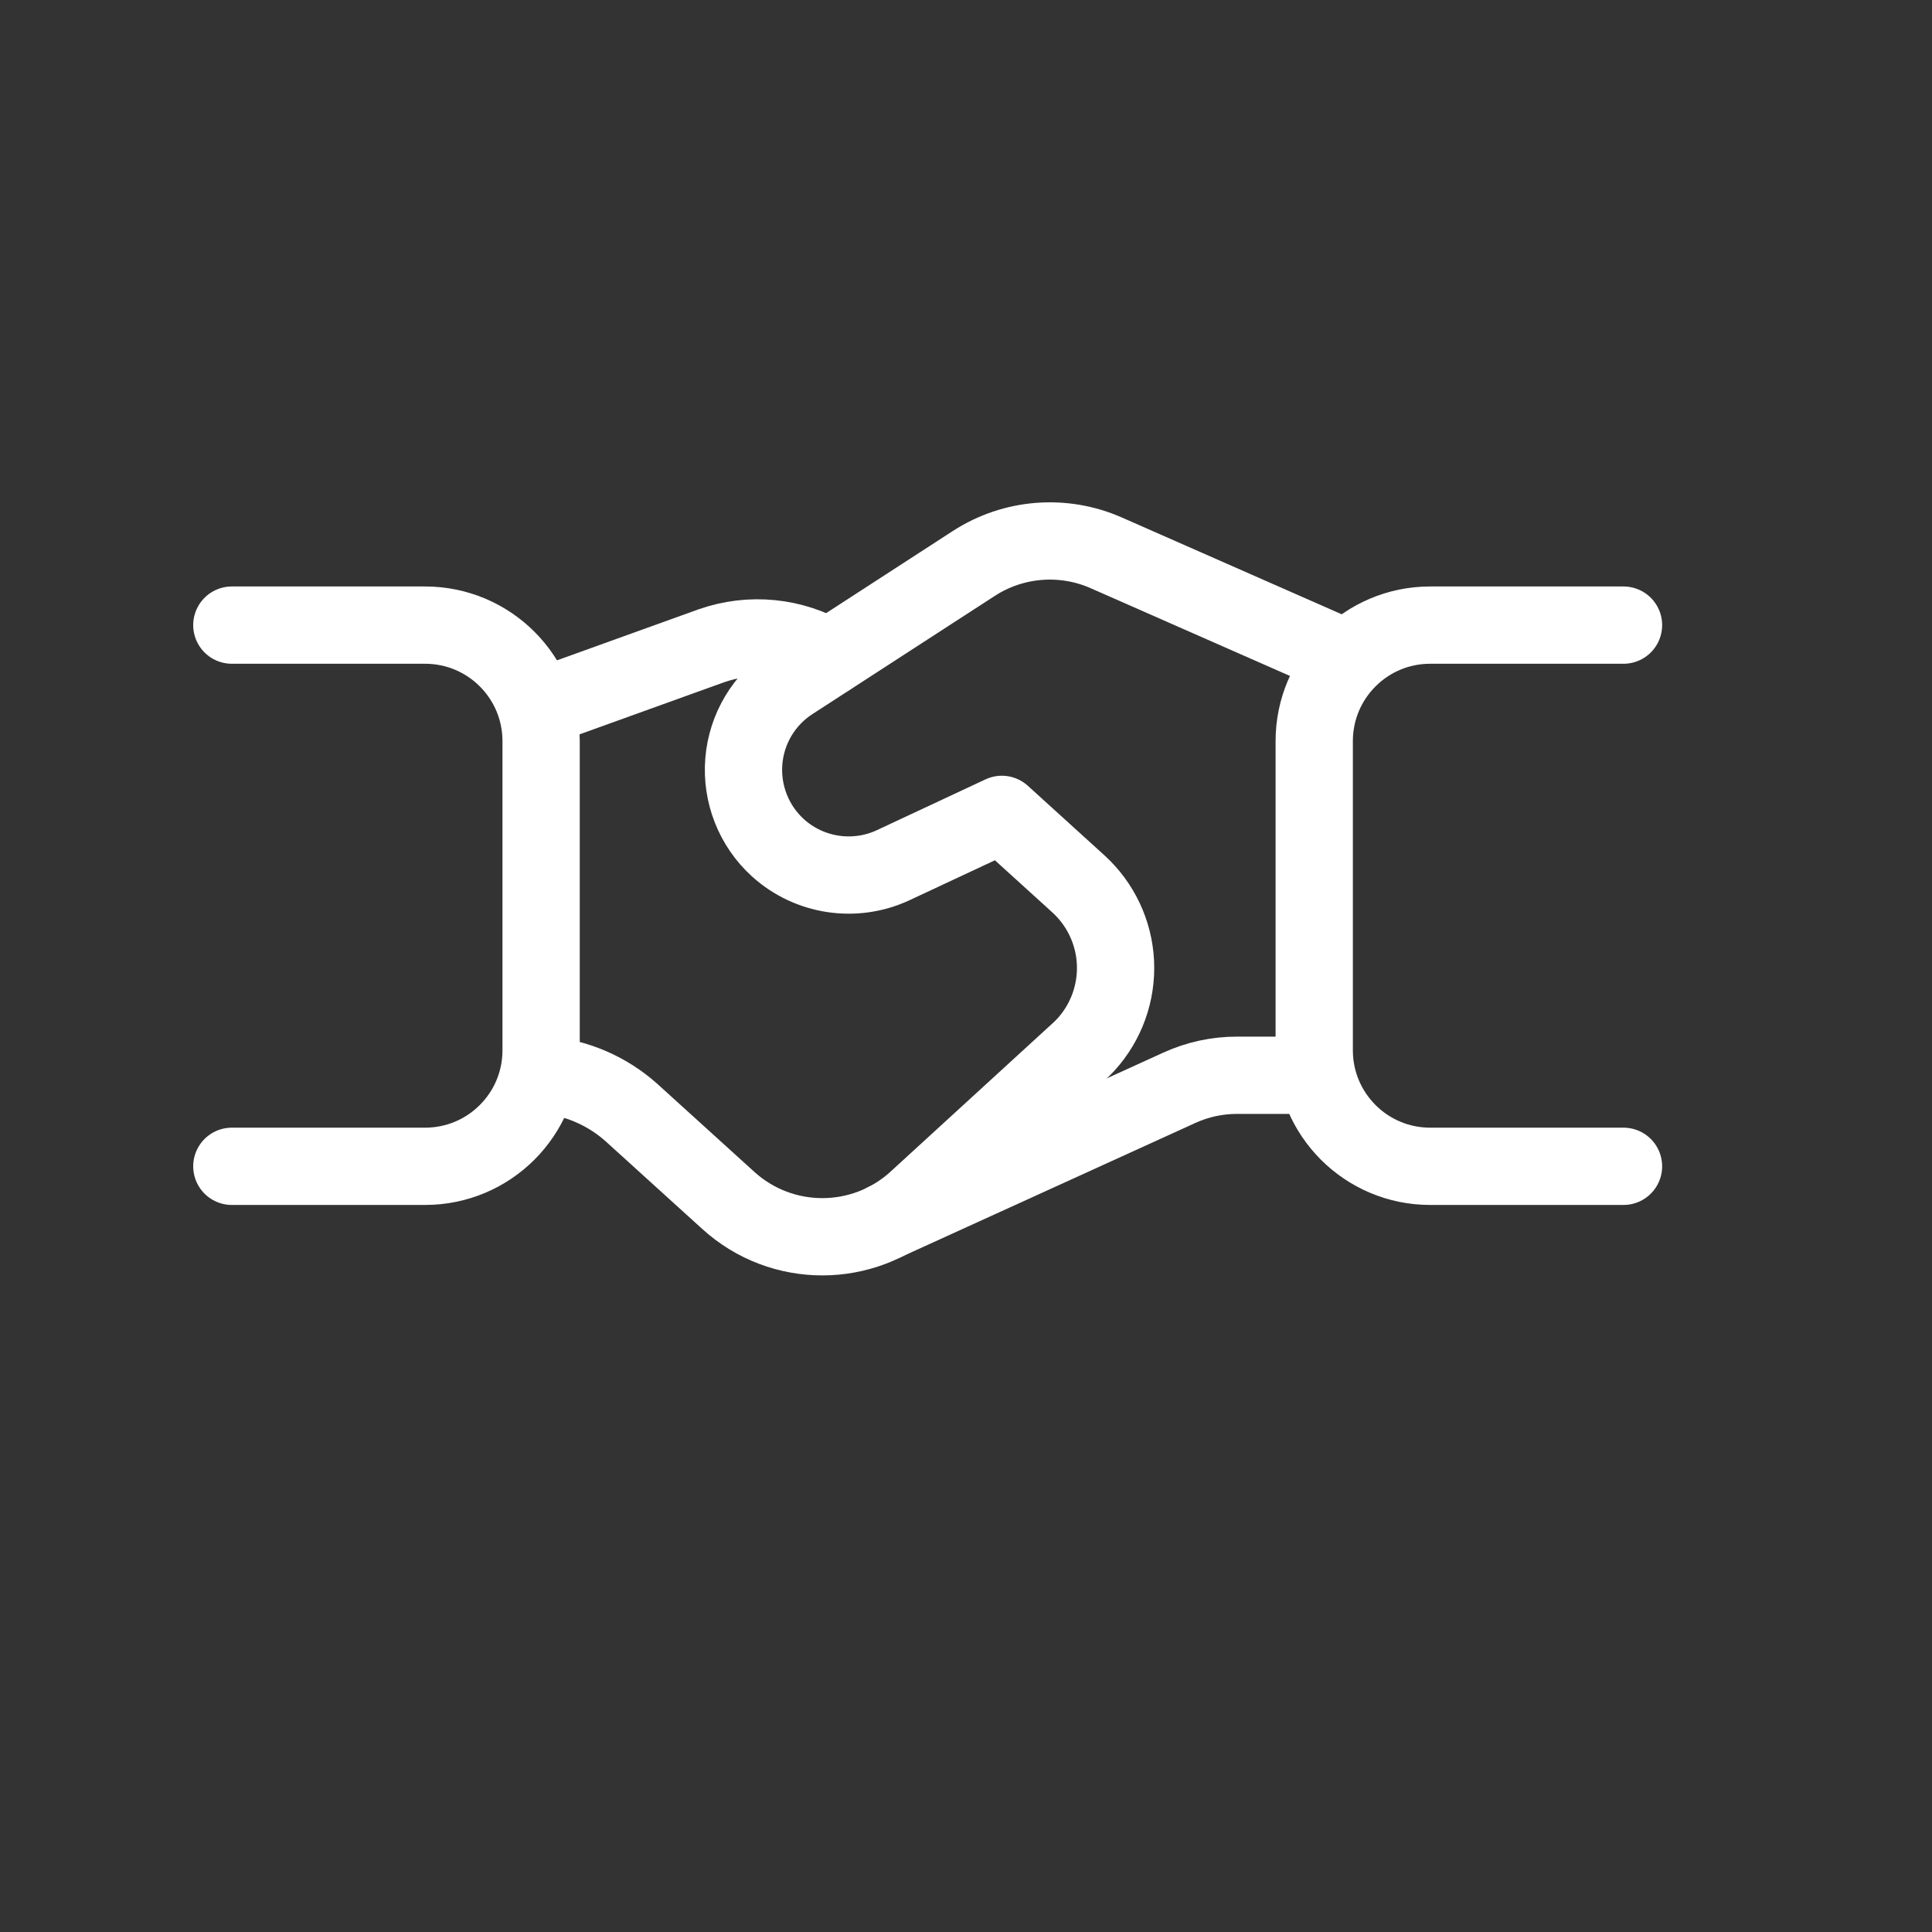 <?xml version="1.0" encoding="UTF-8"?> <svg xmlns="http://www.w3.org/2000/svg" width="25" height="25" viewBox="0 0 25 25" fill="none"><rect x="0" y="0" width="25" height="25" fill="#333333" stroke="none"/> <path d="M16.96 13.914H16.009C15.751 13.913 15.495 13.969 15.26 14.076L11.456 15.809" stroke="white" stroke-linecap="round" stroke-linejoin="round"></path> <path d="M21.008 8.089H18.506C17.678 8.089 17.006 8.761 17.006 9.59V13.591C17.006 14.42 17.678 15.092 18.506 15.092H21.008" stroke="white" stroke-linecap="round" stroke-linejoin="round"></path> <path d="M3 15.092H5.501C6.33 15.092 7.002 14.42 7.002 13.591V9.59C7.002 8.761 6.33 8.089 5.501 8.089H3" stroke="white" stroke-linecap="round" stroke-linejoin="round"></path> <path d="M17.411 8.517L14.313 7.153C13.756 6.908 13.112 6.96 12.601 7.291L10.242 8.82C9.887 9.049 9.659 9.431 9.625 9.852C9.591 10.273 9.754 10.687 10.067 10.971V10.971C10.473 11.338 11.06 11.427 11.557 11.196L12.964 10.538L13.953 11.436C14.242 11.698 14.415 12.065 14.434 12.454C14.453 12.844 14.316 13.226 14.054 13.515C14.023 13.548 13.991 13.581 13.957 13.611L11.862 15.529C11.173 16.16 10.118 16.162 9.426 15.535L8.166 14.392C7.856 14.117 7.466 13.948 7.053 13.909" stroke="white" stroke-linecap="round" stroke-linejoin="round"></path> <path d="M7.022 9.143L9.206 8.356C9.709 8.18 10.263 8.235 10.721 8.508" stroke="white" stroke-linecap="round" stroke-linejoin="round"></path> </svg> 